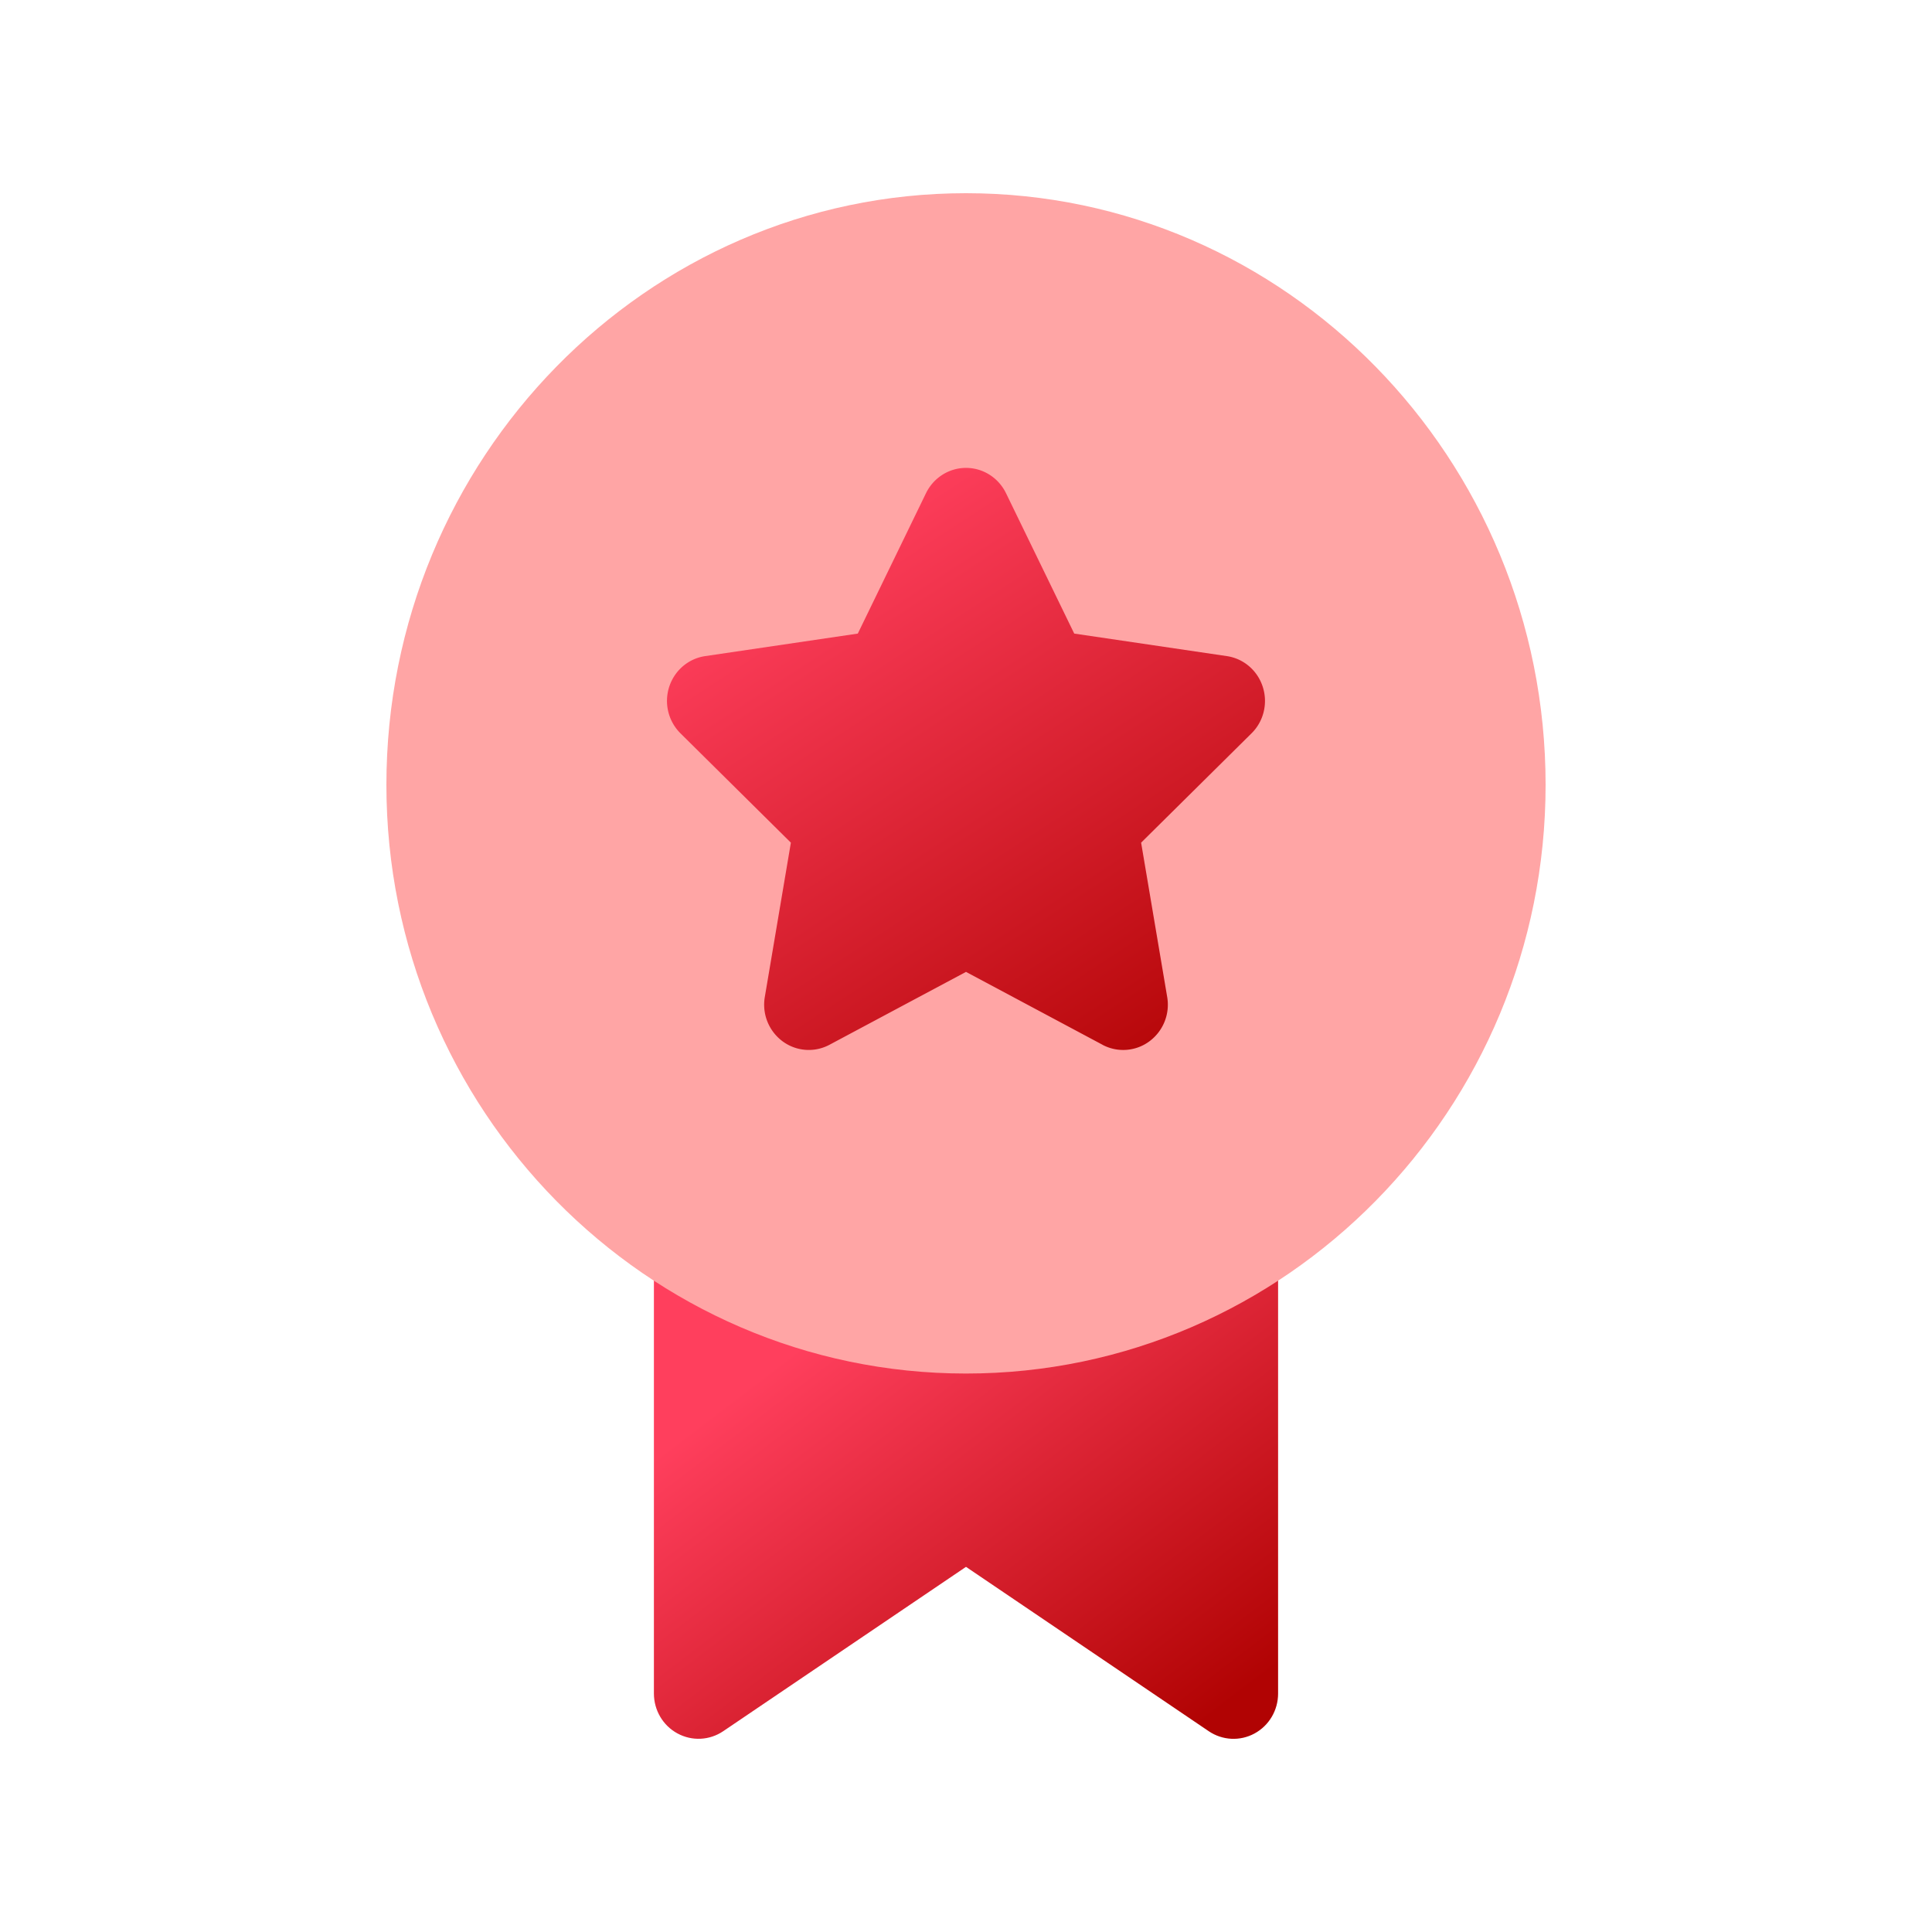 <svg xmlns="http://www.w3.org/2000/svg" width="50" height="50"><defs><linearGradient id="a" x1="36.436%" x2="100.125%" y1="14.151%" y2="85.391%"><stop offset="0%" stop-color="#FF3F5D"/><stop offset="100%" stop-color="#B10303"/></linearGradient><linearGradient id="b" x1="36.436%" x2="100.125%" y1="2.631%" y2="96.764%"><stop offset="0%" stop-color="#FF3F5D"/><stop offset="100%" stop-color="#B10303"/></linearGradient></defs><g fill="none" fill-rule="evenodd"><g><g><g><path fill="url(#a)" d="M21.923 26.322H8.077c-.637 0-1.154.524-1.154 1.172v11.334c0 .432.234.83.61 1.033.375.204.83.182 1.184-.058L15 35.55l6.283 4.254c.355.24.81.262 1.185.058.375-.204.609-.6.609-1.033V27.494c0-.648-.517-1.172-1.154-1.172z" transform="translate(10 5)"/><path fill="#FFA5A5" d="M25 35.547c-8.271 0-15-6.834-15-15.235C10 11.87 16.729 5 25 5s15 6.87 15 15.312c0 8.4-6.729 15.235-15 15.235z"/><path fill="url(#b)" d="M18.532 22.038 15 20.152l-3.532 1.886c-.39.208-.86.173-1.215-.089a1.18 1.18 0 0 1-.46-1.146l.675-3.995-2.858-2.83a1.184 1.184 0 0 1-.292-1.2c.136-.425.497-.734.932-.798l3.95-.583 1.765-3.634c.195-.4.596-.654 1.035-.654.44 0 .84.254 1.035.654l1.766 3.634 3.95.583c.434.064.795.373.93.798.136.424.023.89-.291 1.2l-2.858 2.83.675 3.995a1.18 1.18 0 0 1-.46 1.146 1.14 1.14 0 0 1-1.215.09z" transform="translate(10 5)"/></g></g></g></g></svg>